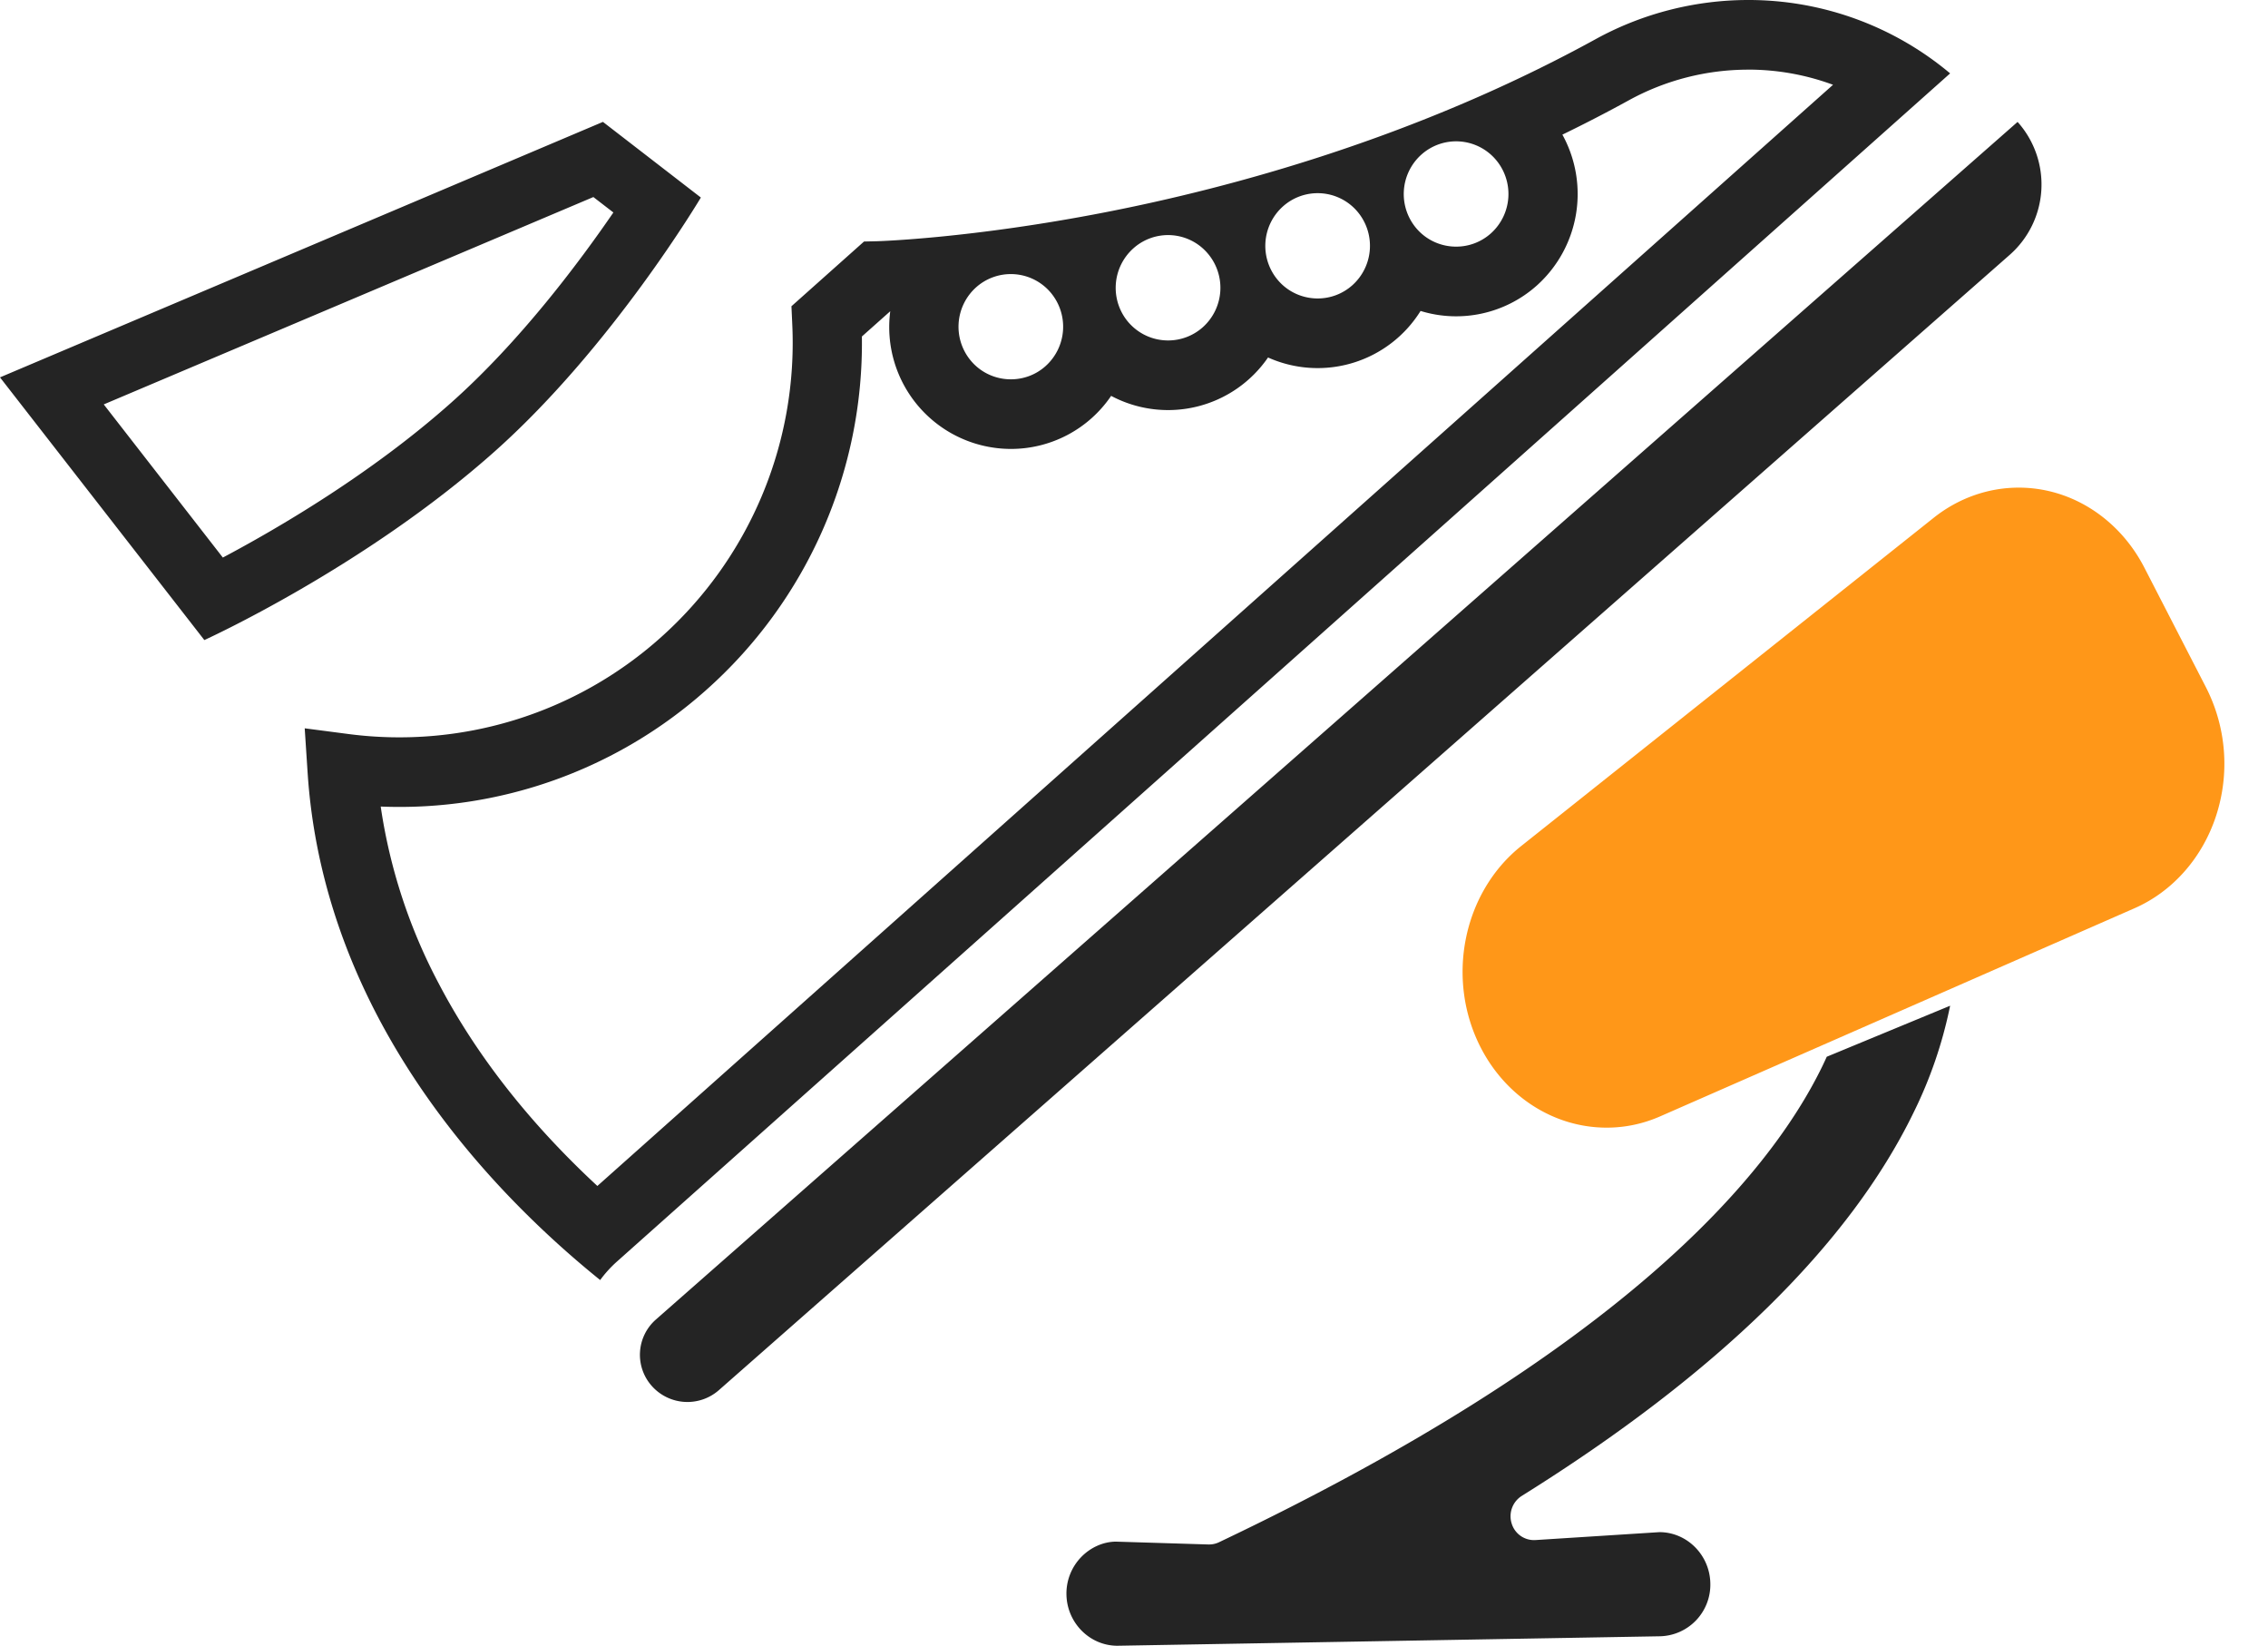 <?xml version="1.0" encoding="UTF-8"?>
<svg width="51px" height="37px" viewBox="0 0 51 37" version="1.1" xmlns="http://www.w3.org/2000/svg" xmlns:xlink="http://www.w3.org/1999/xlink">
    <title>online-quotes-brake-pedal</title>
    <g fill="none" fill-rule="evenodd">
        <path d="M22.731 8.528c-.325 0-.65-.134-.882-.398a1.19 1.19 0 0 1 .1-1.67 1.173 1.173 0 0 1 1.662.1 1.19 1.19 0 0 1-.1 1.671c-.223.2-.502.297-.78.297m3.535-.874c-.325 0-.649-.135-.882-.398a1.19 1.19 0 0 1 .1-1.671 1.17 1.17 0 0 1 1.663.1 1.19 1.19 0 0 1-.1 1.672c-.224.199-.503.297-.78.297m3.363-.944c-.325 0-.65-.134-.882-.398a1.19 1.19 0 0 1 .1-1.67 1.172 1.172 0 0 1 1.663.1 1.19 1.19 0 0 1-.1 1.67c-.224.2-.503.298-.78.298m3.113-1.165c-.326 0-.65-.134-.882-.397a1.19 1.19 0 0 1 .1-1.672 1.172 1.172 0 0 1 1.662.1 1.19 1.19 0 0 1-.1 1.672 1.17 1.17 0 0 1-.78.297M39.313 0c-1.19 0-2.374.3-3.426.877-4.062 2.232-8.232 3.349-11.015 3.892-3.03.592-5.12.653-5.14.654l-.303.007-1.632 1.455.018.396a8.877 8.877 0 0 1-2.967 7.06 8.815 8.815 0 0 1-7 2.163l-.996-.13.066 1.008c.123 1.87.653 3.708 1.573 5.465.729 1.39 1.703 2.733 2.895 3.988a21.752 21.752 0 0 0 2.11 1.943c.11-.15.236-.29.38-.418L43.852 1.65A7.05 7.05 0 0 0 39.312 0m0 1.565a5.504 5.504 0 0 1 1.907.341L13.433 26.663a20.007 20.007 0 0 1-.92-.908c-1.093-1.15-1.983-2.375-2.644-3.637a12.293 12.293 0 0 1-1.308-3.985 10.36 10.36 0 0 0 7.32-2.621 10.435 10.435 0 0 0 3.5-7.947l.638-.568a2.74 2.74 0 0 0 2.712 3.096A2.722 2.722 0 0 0 24.986 8.9a2.727 2.727 0 0 0 3.528-.863 2.727 2.727 0 0 0 3.43-1.046 2.723 2.723 0 0 0 2.613-.571 2.764 2.764 0 0 0 .576-3.393c.5-.243 1.001-.501 1.501-.776a5.576 5.576 0 0 1 2.679-.685M45.37 2.74 14.749 29.666a1.054 1.054 0 0 0-.09 1.496 1.072 1.072 0 0 0 1.508.09l29.02-25.518a2.108 2.108 0 0 0 .183-2.992M13.559 2.74 0 8.484l4.595 5.906s3.61-1.638 6.535-4.246c2.642-2.354 4.63-5.703 4.63-5.703l-2.201-1.7zm-.216 1.69.45.347c-.769 1.121-2.093 2.892-3.635 4.265-1.805 1.61-3.921 2.843-5.147 3.493L2.333 9.092l11.01-4.662zM43.852 22.611a9.826 9.826 0 0 1-.824 2.406c-1.447 2.971-4.41 5.87-8.81 8.615a.541.541 0 0 0-.226.618.525.525 0 0 0 .532.374l2.79-.178c.624 0 1.137.518 1.146 1.155a1.16 1.16 0 0 1-1.133 1.186l-12.2.213c-.624 0-1.137-.518-1.146-1.155a1.177 1.177 0 0 1 .325-.832c.214-.224.5-.35.783-.354l2.085.064h.016a.517.517 0 0 0 .221-.05c8.989-4.275 12.338-8.177 13.566-10.699.035-.073.069-.145.101-.216l2.774-1.147" fill="#242424"/>
        <path d="M36.129 25.352c.415 0 .822-.086 1.208-.256l10.66-4.676c.86-.377 1.53-1.137 1.838-2.086a3.772 3.772 0 0 0-.226-2.874l-1.389-2.698c-.452-.878-1.231-1.505-2.137-1.719a2.987 2.987 0 0 0-.688-.08c-.683 0-1.355.234-1.915.68l-9.27 7.375c-1.314 1.044-1.706 2.994-.912 4.536.57 1.109 1.655 1.798 2.83 1.798" fill="#FF9718"/>
    </g>
</svg>
